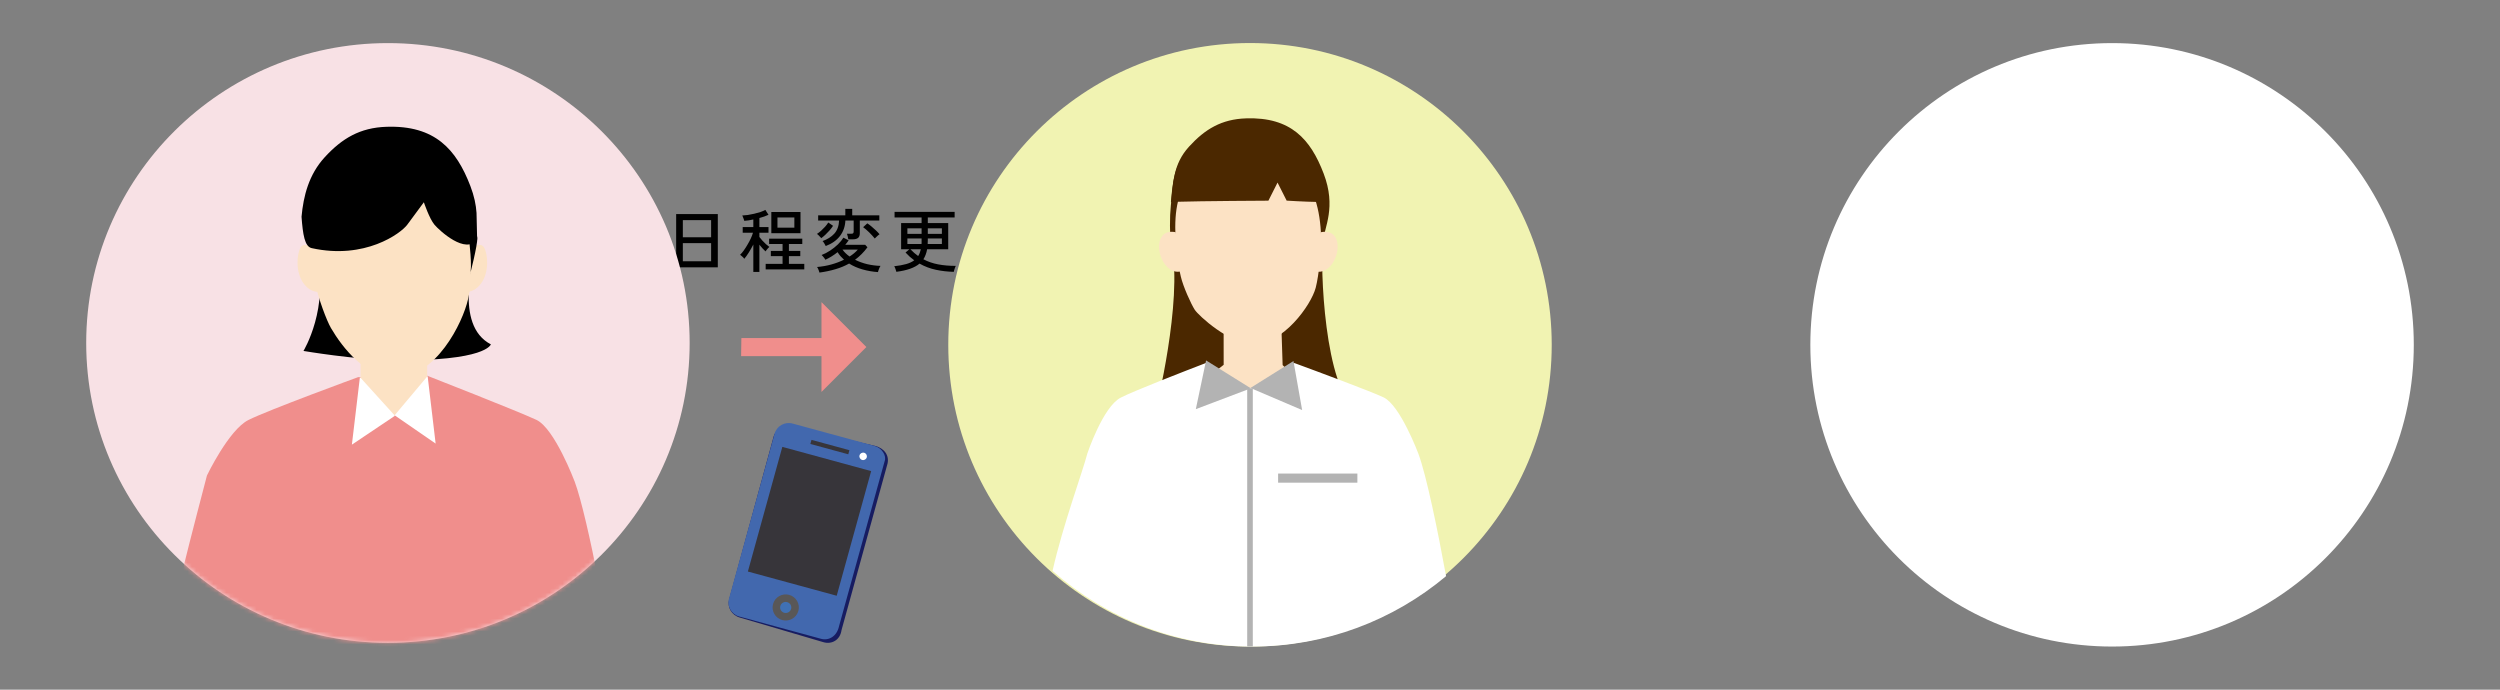 <svg width="580" height="160" viewBox="0 0 580 160" fill="none" xmlns="http://www.w3.org/2000/svg">
<rect x="0" y="0" width="580" height="160" fill="#808080" stroke="none"/>
<path d="M156.867 62.022V49.67H166.531V62.022H156.867ZM158.419 60.614H164.979V56.406H158.419V60.614ZM158.419 55.046H164.979V51.078H158.419V55.046ZM174.771 63.094V56.726C174.441 57.376 174.083 58.006 173.699 58.614C173.315 59.222 172.974 59.696 172.675 60.038C172.622 59.942 172.531 59.83 172.403 59.702C172.275 59.574 172.142 59.456 172.003 59.35C171.875 59.232 171.774 59.152 171.699 59.11C171.977 58.854 172.259 58.523 172.547 58.118C172.846 57.702 173.134 57.254 173.411 56.774C173.699 56.294 173.955 55.814 174.179 55.334C174.403 54.854 174.574 54.406 174.691 53.99H172.307V52.678H174.771V50.918C174.014 51.088 173.315 51.195 172.675 51.238C172.665 51.152 172.627 51.03 172.563 50.87C172.51 50.699 172.446 50.534 172.371 50.374C172.307 50.203 172.254 50.075 172.211 49.99C172.574 49.979 172.995 49.942 173.475 49.878C173.955 49.803 174.451 49.707 174.963 49.59C175.475 49.472 175.961 49.339 176.419 49.19C176.878 49.03 177.257 48.864 177.555 48.694L178.291 49.83C178.003 49.968 177.678 50.102 177.315 50.23C176.963 50.358 176.585 50.475 176.179 50.582V52.678H178.291V53.99H176.179V54.982C176.35 55.216 176.574 55.488 176.851 55.798C177.129 56.096 177.411 56.379 177.699 56.646C177.998 56.912 178.265 57.126 178.499 57.286C178.425 57.339 178.323 57.435 178.195 57.574C178.067 57.702 177.95 57.84 177.843 57.99C177.737 58.128 177.657 58.24 177.603 58.326C177.401 58.144 177.171 57.915 176.915 57.638C176.67 57.36 176.425 57.072 176.179 56.774V63.094H174.771ZM177.635 62.502V61.222H181.555V59.43H178.835V58.214H181.555V56.614H178.435V55.366H186.131V56.614H183.027V58.214H185.667V59.43H183.027V61.222H186.595V62.502H177.635ZM178.947 54.102V49.19H185.715V54.102H178.947ZM180.371 52.822H184.291V50.454H180.371V52.822ZM190.115 63.238C190.083 63.12 190.035 62.971 189.971 62.79C189.907 62.619 189.838 62.448 189.763 62.278C189.689 62.118 189.619 62.006 189.555 61.942C190.718 61.846 191.833 61.648 192.899 61.35C193.966 61.051 194.937 60.683 195.811 60.246C195.523 59.99 195.251 59.718 194.995 59.43C194.75 59.142 194.526 58.832 194.323 58.502C193.427 59.216 192.483 59.803 191.491 60.262C191.449 60.166 191.374 60.048 191.267 59.91C191.161 59.771 191.049 59.632 190.931 59.494C190.814 59.344 190.707 59.232 190.611 59.158C191.273 58.912 191.934 58.571 192.595 58.134C193.257 57.696 193.859 57.216 194.403 56.694C194.947 56.16 195.369 55.643 195.667 55.142L196.883 55.75C196.777 55.92 196.654 56.096 196.515 56.278C196.387 56.448 196.249 56.619 196.099 56.79H200.723L201.251 57.366C200.825 57.942 200.371 58.47 199.891 58.95C199.411 59.43 198.905 59.867 198.371 60.262C199.235 60.699 200.174 61.04 201.187 61.286C202.211 61.52 203.241 61.654 204.275 61.686C204.201 61.782 204.121 61.926 204.035 62.118C203.95 62.31 203.875 62.502 203.811 62.694C203.747 62.886 203.705 63.03 203.683 63.126C202.446 63.04 201.251 62.832 200.099 62.502C198.958 62.182 197.923 61.728 196.995 61.142C196.025 61.686 194.969 62.123 193.827 62.454C192.686 62.795 191.449 63.056 190.115 63.238ZM191.571 57.078C191.507 56.928 191.395 56.726 191.235 56.47C191.086 56.214 190.953 56.032 190.835 55.926C191.977 55.52 192.883 54.95 193.555 54.214C194.238 53.467 194.611 52.448 194.675 51.158H189.811V49.958H196.115V48.454H197.715V49.958H204.003V51.158H199.475V54.118C199.475 54.608 199.342 54.966 199.075 55.19C198.809 55.414 198.398 55.526 197.843 55.526H196.803C196.782 55.344 196.739 55.12 196.675 54.854C196.622 54.587 196.563 54.379 196.499 54.23H197.459C197.673 54.23 197.822 54.198 197.907 54.134C198.003 54.059 198.051 53.92 198.051 53.718V51.158H196.131C196.067 52.544 195.646 53.744 194.867 54.758C194.089 55.771 192.99 56.544 191.571 57.078ZM202.947 55.334C202.798 55.131 202.606 54.907 202.371 54.662C202.147 54.406 201.902 54.15 201.635 53.894C201.379 53.638 201.129 53.408 200.883 53.206C200.638 52.992 200.425 52.827 200.243 52.71L201.219 51.814C201.529 52.016 201.854 52.262 202.195 52.55C202.547 52.838 202.883 53.136 203.203 53.446C203.534 53.755 203.817 54.054 204.051 54.342C203.966 54.384 203.849 54.475 203.699 54.614C203.55 54.742 203.406 54.875 203.267 55.014C203.129 55.142 203.022 55.248 202.947 55.334ZM190.531 55.254C190.478 55.179 190.387 55.078 190.259 54.95C190.142 54.811 190.014 54.678 189.875 54.55C189.747 54.422 189.635 54.326 189.539 54.262C189.838 54.07 190.153 53.83 190.483 53.542C190.814 53.243 191.129 52.928 191.427 52.598C191.726 52.256 191.971 51.931 192.163 51.622L193.267 52.39C193.043 52.742 192.771 53.099 192.451 53.462C192.142 53.814 191.822 54.144 191.491 54.454C191.161 54.763 190.841 55.03 190.531 55.254ZM197.107 59.51C197.865 59.03 198.499 58.496 199.011 57.91H195.459C195.907 58.528 196.457 59.062 197.107 59.51ZM207.955 63.062C207.913 62.891 207.843 62.667 207.747 62.39C207.651 62.123 207.555 61.915 207.459 61.766C208.537 61.648 209.454 61.483 210.211 61.27C210.979 61.056 211.609 60.763 212.099 60.39C211.747 60.134 211.401 59.856 211.059 59.558C210.718 59.248 210.393 58.923 210.083 58.582L210.979 57.83H209.059V51.75H213.811V50.454H207.539V49.158H221.475V50.454H215.251V51.75H219.987V57.83H215.091C215.017 58.278 214.905 58.694 214.755 59.078C214.617 59.462 214.441 59.819 214.227 60.15C215.273 60.704 216.414 61.099 217.651 61.334C218.889 61.568 220.249 61.686 221.731 61.686C221.678 61.792 221.619 61.936 221.555 62.118C221.491 62.299 221.433 62.475 221.379 62.646C221.337 62.827 221.305 62.966 221.283 63.062C219.897 63.04 218.526 62.886 217.171 62.598C215.827 62.32 214.547 61.84 213.331 61.158C212.222 62.107 210.43 62.742 207.955 63.062ZM210.515 54.262H213.811V52.966H210.515V54.262ZM210.515 56.614H213.795C213.806 56.464 213.811 56.315 213.811 56.166C213.811 56.006 213.811 55.84 213.811 55.67V55.318H210.515V56.614ZM215.219 56.614H218.515V55.318H215.251V55.67C215.251 55.83 215.246 55.99 215.235 56.15C215.235 56.31 215.23 56.464 215.219 56.614ZM215.251 54.262H218.515V52.966H215.251V54.262ZM213.011 59.398C213.161 59.174 213.283 58.934 213.379 58.678C213.475 58.411 213.561 58.128 213.635 57.83H211.219C211.507 58.128 211.801 58.411 212.099 58.678C212.398 58.934 212.702 59.174 213.011 59.398Z" fill="black"/>
<path d="M190.583 70.097V78.43H172L171.937 82.618H190.583V90.93L201 80.513L190.583 70.097Z" fill="#F08E8C"/>
<g clip-path="url(#clip0_529_7062)">
<path d="M20 79.572C20 117.995 51.34 149.14 90.002 149.14C128.665 149.14 160 117.99 160 79.572C160 41.155 128.655 10 90.002 10C51.349 10 20 41.15 20 79.572Z" fill="#F8E1E5"/>
<mask id="mask0_529_7062" style="mask-type:luminance" maskUnits="userSpaceOnUse" x="20" y="10" width="140" height="140">
<path d="M20 79.572C20 117.995 51.34 149.14 90.002 149.14C128.665 149.14 160 117.99 160 79.572C160 41.155 128.655 10 90.002 10C51.349 10 20 41.15 20 79.572Z" fill="white"/>
</mask>
<g mask="url(#mask0_529_7062)">
<path d="M110.619 55.377C108.672 56.523 106.483 57.317 104.163 57.682C93.978 59.295 83.613 59.02 73.327 58.934C76.572 71.308 70.406 81.42 70.406 81.42C70.406 81.42 82.349 83.447 91.062 83.567C112.89 83.861 113.878 79.89 113.878 79.89C105.233 75.375 109.936 60.156 110.619 55.377Z" fill="black"/>
<path d="M133.289 111.646C133.289 111.646 128.674 99.392 124.441 97.404C120.208 95.417 99.145 87.177 99.145 87.177L83.095 87.494C83.095 87.494 62.158 95.152 57.616 97.448C53.073 99.744 48.012 110.313 48.012 110.313C46.22 117.311 38.035 147.662 37.643 155.479C37.328 161.841 38.325 168.262 41.813 175.27C42.941 177.546 50.661 179.409 56.526 177.835C53.334 192.881 50.225 215.743 50.225 215.743L83.512 207.325L91.145 200.914L100.061 207.325L130.446 215.743L129.216 180.396L129.599 175.713C129.599 175.713 143.436 164.335 142.554 156.172C141.939 150.478 136.466 120.059 133.294 111.641L133.289 111.646Z" fill="#F08E8C"/>
<path d="M83.633 75.322L83.672 96.312H99.102V75.457L83.633 75.322Z" fill="#FCE2C4"/>
<path d="M108.44 58.154C108.44 58.154 111.341 55.733 112.304 57.404C113.21 58.977 113.549 63.194 111.559 65.826C109.563 68.459 107.268 67.578 107.268 67.578L107.311 59.555L108.44 58.154Z" fill="#FCE2C4"/>
<path d="M73.607 58.154C73.607 58.154 70.706 55.733 69.742 57.404C68.836 58.977 68.497 63.194 70.488 65.826C72.483 68.459 74.779 67.578 74.779 67.578L74.73 59.555L73.602 58.154H73.607Z" fill="#FCE2C4"/>
<path d="M110.101 58.66C110.101 61.745 109.389 65.817 108.556 69.527C107.37 74.807 101.151 87.571 91.693 87.571C84.883 87.571 79.507 80.766 76.781 76.102C75.773 74.379 73.851 69.19 73.25 66.187C72.068 60.248 71.947 56.21 71.947 51.652C71.947 36.072 79.517 30.556 91.17 30.556C102.822 30.556 110.101 43.08 110.101 58.66Z" fill="#FCE2C4"/>
<path d="M81.637 103.161L83.501 87.49L91.628 96.456L81.637 103.161Z" fill="white"/>
<path d="M101.068 102.911L99.208 87.239L91.551 96.35L101.068 102.911Z" fill="white"/>
<path d="M110.695 55.531C108.095 59.179 101.973 53.514 100.796 52.133C99.619 50.752 98.336 46.921 98.336 46.921C98.336 46.921 95.982 50.112 94.486 52.133C92.984 54.155 84.659 60.296 72.314 57.567C70.677 57.206 70.265 54.419 69.955 50.294C70.396 45.453 71.645 40.5 75.341 36.471C79.356 32.096 83.53 29.622 89.642 29.416C100.937 29.03 105.862 34.667 109.121 43.142C110.022 45.486 110.434 47.551 110.555 49.404L110.695 55.536V55.531Z" fill="black"/>
<path d="M108.808 55.459C108.808 55.459 109.665 62.159 109.021 63.757C109.021 63.757 110.837 56.845 110.73 55.141C110.624 53.438 108.803 55.459 108.803 55.459H108.808Z" fill="black"/>
</g>
</g>
<g clip-path="url(#clip1_529_7062)">
<g clip-path="url(#clip2_529_7062)">
<path d="M220 79.993C220 118.655 251.34 150 290.002 150C328.665 150 360 118.655 360 79.993C360 41.33 328.66 9.985 290.002 9.985C251.345 9.985 220 41.325 220 79.993Z" fill="#F1F3B2"/>
<path d="M307.076 40.232C310.091 48.115 307.25 52.684 306.887 56.183C306.316 61.675 307.115 90.093 314.921 95.518C314.921 95.518 309.684 96.384 290.186 96.035C282.405 95.895 268.162 95.077 268.162 95.077C268.162 95.077 274.4 70.033 271.83 57.068C271.303 54.411 271.366 50.332 271.637 47.67C272.159 42.598 272.087 38.151 275.852 34.023C279.559 29.953 283.421 27.649 289.068 27.461C299.507 27.102 304.061 32.344 307.071 40.227L307.076 40.232Z" fill="#4B2800"/>
<path d="M272.759 53.864C267.813 52.94 268.128 59.415 270.843 61.985C272.706 63.756 274.351 62.788 274.351 62.788" fill="#FCE2C4"/>
<path d="M306.471 53.864C311.422 52.94 311.102 59.415 308.387 61.985C306.524 63.756 304.879 62.788 304.879 62.788" fill="#FCE2C4"/>
<path d="M283.876 69.569L283.89 84.638L275.557 91.128L277.41 98.15L302.198 98.61L305.905 93.054L297.571 84.697L297.073 69.423L283.876 69.569Z" fill="#FCE2C4"/>
<path d="M306.509 55.196C306.582 57.586 306.006 63.887 305.241 66.767C304.157 70.856 297.658 79.862 290.8 79.862C285.288 79.862 278.048 73.218 277.177 71.858C276.306 70.498 274.496 66.505 273.954 64.182C272.875 59.585 272.662 56.246 272.662 52.713C272.662 40.653 278.721 36.588 289.363 36.588C300.005 36.588 306.078 41.103 306.509 55.196Z" fill="#FCE2C4"/>
<path d="M308.285 46.683C308.174 44.965 307.791 43.039 306.954 40.861C303.939 32.977 299.39 27.736 288.951 28.094C283.299 28.288 279.442 30.587 275.735 34.657C272.313 38.402 272.062 42.414 271.65 46.915C272.042 46.867 272.439 46.833 272.841 46.818C278.721 46.63 294.27 46.557 294.27 46.557L296.39 42.356L298.504 46.547C298.504 46.547 302.739 46.813 305.647 46.852" fill="#4B2800"/>
<path d="M290.549 150C307.657 150 323.327 143.859 335.488 133.667C333.63 123.422 330.92 110.205 329.066 105.264C329.066 105.264 324.856 94.017 320.994 92.193C317.965 90.76 305.561 86.163 300.369 84.251C299.744 84.024 299.657 85.602 298.892 86.754C297.91 88.234 296.192 89.938 296.192 89.938L284.152 90.112C284.152 90.112 282.637 88.162 281.838 86.608C281.117 85.205 280.718 85.343 280.549 84.799C280.315 84.889 280.191 84.051 279.923 84.154C274.637 86.186 263.192 90.634 260.032 92.237C255.889 94.347 252.26 105.226 252.26 105.226C251.185 109.436 246.622 121.68 244.188 132.443C256.538 143.37 272.769 150.005 290.554 150.005L290.549 150Z" fill="white"/>
<path d="M290.651 90.088H289.35V149.981H290.651V90.088Z" fill="#B3B3B3"/>
<path d="M314.911 109.866H296.521V111.981H314.911V109.866Z" fill="#B3B3B3"/>
<path d="M277.43 94.922L279.811 83.617L290.191 90.088L277.43 94.922Z" fill="#B3B3B3"/>
<path d="M302.096 95.135L300.082 83.758L290.094 90.01L302.096 95.135Z" fill="#B3B3B3"/>
</g>
</g>
<g clip-path="url(#clip3_529_7062)">
<path d="M420 80C420 118.656 451.341 150 490.005 150C528.669 150 560 118.656 560 80C560 41.344 528.659 10 490.005 10C451.351 10 420 41.339 420 80Z" fill="white"/>
</g>
<g clip-path="url(#clip4_529_7062)">
<path d="M203.134 103.478L183.776 98.982C181.893 98.466 179.968 99.515 179.474 101.308L169.154 139.102C168.66 140.896 169.776 142.765 171.659 143.277L191.11 149.009C192.993 149.521 194.918 148.484 195.233 146.187L205.779 108.029C206.589 105.614 205.013 103.994 203.134 103.478Z" fill="#171C61"/>
<path d="M202.848 103.432L183.877 98.263C182.058 97.768 180.193 98.829 179.699 100.631L169.123 138.882C168.629 140.68 169.69 142.537 171.504 143.032L190.475 148.201C192.285 148.696 194.159 147.638 194.662 145.257L205.233 107.006C205.727 105.788 204.662 103.926 202.848 103.432Z" fill="#4268AE"/>
<path d="M194.116 138.214L173.506 132.597L181.5 103.677L202.111 109.295L194.116 138.214Z" fill="#37353A"/>
<path d="M196.799 105.398L188.004 103L188.264 102.048L197.063 104.447L196.799 105.398Z" fill="#37353A"/>
<path d="M201.089 106.101C200.961 106.562 200.484 106.833 200.019 106.706C199.555 106.579 199.283 106.101 199.41 105.644C199.538 105.183 200.011 104.912 200.484 105.039C200.944 105.162 201.216 105.64 201.089 106.101Z" fill="white"/>
<path d="M181.711 143.011C180.557 142.694 179.875 141.509 180.19 140.359C180.51 139.208 181.707 138.536 182.861 138.853C184.015 139.166 184.697 140.355 184.381 141.501C184.062 142.651 182.869 143.324 181.711 143.011Z" fill="#4071B5" stroke="#595757" stroke-width="1.75" stroke-miterlimit="10"/>
</g>
<defs>
<clipPath id="clip0_529_7062">
<rect width="140" height="140" fill="white" transform="translate(20 10)"/>
</clipPath>
<clipPath id="clip1_529_7062">
<rect width="140" height="140" fill="white" transform="translate(220 10)"/>
</clipPath>
<clipPath id="clip2_529_7062">
<rect width="140" height="140.015" fill="white" transform="translate(220 9.985)"/>
</clipPath>
<clipPath id="clip3_529_7062">
<rect width="140" height="140" fill="white" transform="translate(420 10)"/>
</clipPath>
<clipPath id="clip4_529_7062">
<rect width="37" height="51" fill="white" transform="translate(169 98.14)"/>
</clipPath>
</defs>
</svg>
